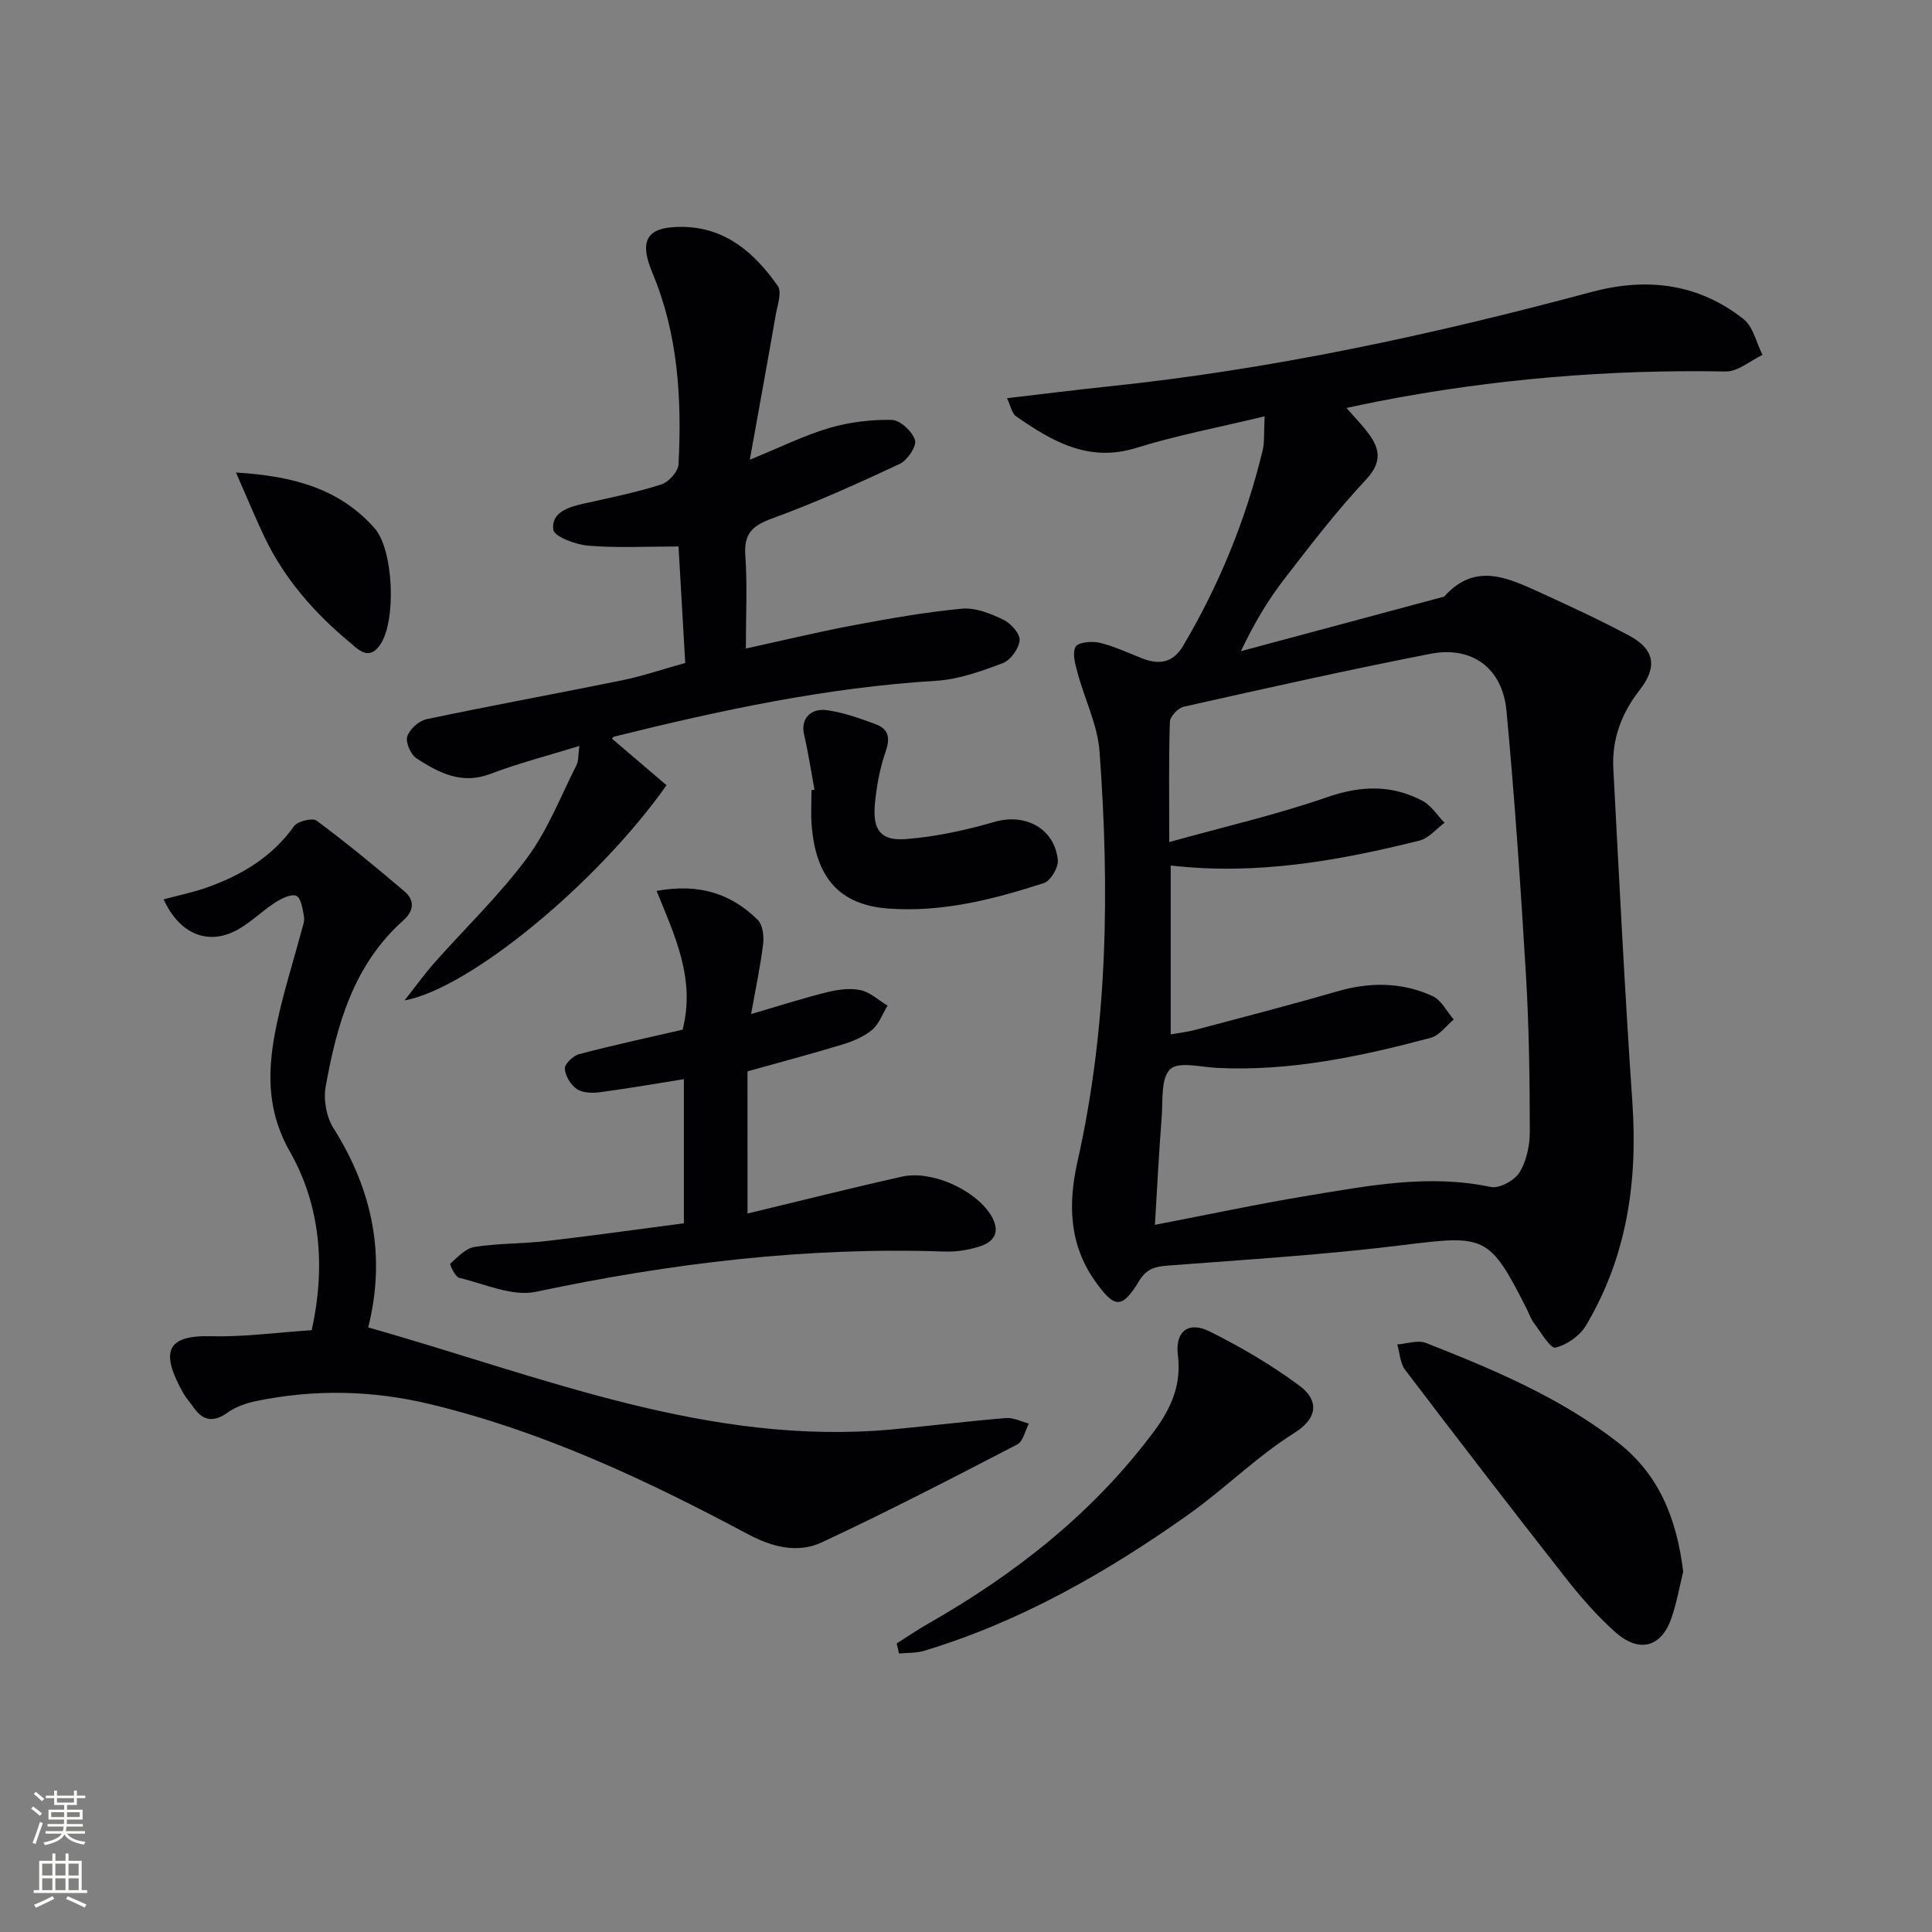 <svg enable-background="new 0 0 400 400" viewBox="0 0 400 400" xmlns="http://www.w3.org/2000/svg"><rect x="0" y="0" width="400" height="400" fill="#808080" stroke="none"/><g fill="#010103"><path d="m261.83 86.19c-9.63 2.33-18.25 3.95-26.57 6.54-9.9 3.08-17.43-1.36-24.9-6.54-.86-.6-1.09-2.11-1.87-3.75 7.48-.87 14.18-1.72 20.89-2.42 33.93-3.53 67.15-10.71 100.04-19.55 11.5-3.09 22.15-1.81 31.55 5.58 2.01 1.58 2.66 4.91 3.94 7.43-2.54 1.2-5.09 3.47-7.61 3.43-24.2-.44-48.17 1.56-71.92 6.18-1.95.38-3.9.81-6.6 1.37 1.71 1.97 3.26 3.55 4.57 5.31 2.45 3.3 2.74 6.04-.58 9.58-6.11 6.53-11.59 13.67-17.05 20.77-3.31 4.3-6.09 9-8.81 14.7 14.03-3.77 28.06-7.53 42.09-11.3 6.55-7.35 13.5-3.73 20.33-.63 6.04 2.75 12.07 5.56 17.92 8.68 5.36 2.85 5.96 6.52 2.2 11.33-3.74 4.78-5.75 10.17-5.43 16.21 1.22 23.08 2.37 46.17 3.95 69.22 1.12 16.36-1.15 31.88-9.61 46.1-1.26 2.12-3.96 4.02-6.32 4.58-1.03.24-2.99-3.14-4.38-4.98-.69-.91-1.08-2.06-1.6-3.1-7.7-15.22-8.61-15.26-25.52-13.16-16.15 2.01-32.44 3.01-48.68 4.25-2.69.2-4.46.63-6.01 3.18-3.58 5.87-5.08 5.73-9.1.08-5.44-7.66-5.63-16.09-3.66-24.83 6.31-28.02 6.64-56.4 4.56-84.85-.4-5.49-3.07-10.79-4.53-16.22-.48-1.79-1.16-4.07-.45-5.46.48-.93 3.38-1.23 4.97-.85 3.03.72 5.92 2.1 8.84 3.24 3.53 1.38 6.38.94 8.48-2.61 7.5-12.67 12.99-26.15 16.46-40.45.41-1.74.23-3.57.41-7.06zm-19.45 127.97c1.79-.32 3.42-.5 4.99-.91 9.78-2.6 19.59-5.12 29.3-7.95 6.83-2 13.52-2.02 19.95.94 1.81.84 2.93 3.19 4.36 4.84-1.58 1.3-2.96 3.31-4.76 3.79-14.47 3.85-29.08 6.97-44.22 6.23-3.35-.16-8.02-1.4-9.73.27-1.96 1.91-1.49 6.5-1.76 9.95-.57 7.36-.94 14.73-1.4 22.27 11.09-2.13 21.47-4.36 31.93-6.08 12.43-2.04 24.86-4.46 37.6-1.76 1.77.37 4.92-1.34 5.95-3 1.47-2.39 2.15-5.62 2.14-8.49-.02-10.81-.15-21.63-.8-32.42-1.09-18.24-2.32-36.48-4.03-54.68-.83-8.83-7.13-13.47-15.72-11.8-17.1 3.33-34.1 7.15-51.1 10.96-1.17.26-2.83 2.01-2.87 3.11-.25 7.94-.13 15.9-.13 24.91 11.45-3.19 22.29-5.68 32.74-9.31 6.95-2.41 13.31-2.58 19.67.76 1.83.96 3.08 3.01 4.59 4.56-1.73 1.27-3.28 3.21-5.21 3.69-16.79 4.18-33.74 7.21-51.49 5.15z"/><path d="m119.95 154.44c-6.53 2.02-12.6 3.57-18.42 5.79-5.98 2.27-10.72-.25-15.31-3.23-1.19-.78-2.29-3.29-1.9-4.52.48-1.5 2.41-3.25 3.99-3.58 13.46-2.84 27-5.3 40.49-8.05 4.2-.86 8.29-2.26 13.07-3.59-.47-8.24-.95-16.44-1.39-24.12-6.5 0-12.62.34-18.67-.16-2.62-.21-7.07-1.88-7.26-3.32-.46-3.6 3.2-4.71 6.42-5.42 5.34-1.19 10.73-2.28 15.93-3.93 1.53-.49 3.51-2.67 3.58-4.16.69-13.52-.06-26.89-5.4-39.64-2.92-6.95-1.08-9.69 6.46-9.53 8.85.19 14.78 5.51 19.49 12.22.9 1.28-.08 4.01-.43 6.03-1.67 9.6-3.42 19.19-5.36 29.95 6.35-2.59 11.25-5.04 16.42-6.56 4.16-1.22 8.66-1.78 12.99-1.68 1.72.04 4.24 2.39 4.79 4.18.38 1.25-1.57 4.18-3.15 4.92-8.69 4.07-17.47 8.04-26.48 11.32-4.12 1.5-5.82 3.17-5.5 7.67.44 6.12.11 12.29.11 19.24 7.74-1.69 14.91-3.43 22.16-4.79 7.48-1.4 15.01-2.75 22.58-3.46 2.76-.26 5.87.99 8.5 2.24 1.56.74 3.53 2.88 3.44 4.26-.11 1.71-1.85 4.15-3.46 4.76-4.45 1.69-9.14 3.38-13.83 3.67-22.65 1.38-44.68 6.1-66.61 11.55-.28.07-.49.42-.5.43 3.85 3.28 7.71 6.58 11.3 9.64-14.19 20.13-40.64 42.05-54.25 44.56 2.58-3.27 4.29-5.65 6.22-7.83 6.4-7.22 13.43-13.95 19.15-21.67 4.28-5.77 6.96-12.75 10.25-19.24.45-.96.33-2.19.58-3.95z"/><path d="m64.54 275.4c2.87-13.06 1.87-25.73-4.55-37.03-5.02-8.84-4.58-17.44-2.67-26.46 1.37-6.48 3.4-12.82 5.12-19.23.25-.95.66-1.99.5-2.89-.28-1.55-.58-3.84-1.57-4.3-1.05-.49-3.09.53-4.4 1.37-2.89 1.86-5.38 4.47-8.42 5.96-5.9 2.88-11.55.28-14.67-6.62 3.04-.82 6.06-1.43 8.95-2.45 7.17-2.55 13.48-6.3 18.05-12.7.74-1.04 3.82-1.78 4.68-1.14 6.24 4.65 12.27 9.6 18.19 14.65 2.11 1.8 2 4-.23 5.98-10.3 9.17-13.81 21.62-16.1 34.48-.48 2.72.17 6.27 1.64 8.59 8.14 12.88 10.87 26.54 7.17 41.22 35.79 10.1 70.53 24.69 108.77 21.09 7.77-.73 15.52-1.69 23.29-2.33 1.53-.13 3.15.74 4.72 1.15-.78 1.48-1.18 3.68-2.4 4.32-13.4 6.95-26.82 13.9-40.49 20.28-4.99 2.32-10.29.96-15.3-1.72-20.99-11.2-42.44-21.29-65.75-26.9-12-2.89-23.97-3.13-36.01-.65-2.06.42-4.22 1.17-5.9 2.37-2.95 2.1-5.14 1.79-7.13-1.12-.66-.96-1.48-1.82-2.05-2.82-4.95-8.8-3.42-12.09 5.8-11.85 6.74.18 13.53-.78 20.76-1.25z"/><path d="m154.77 251.25c11.09-2.67 21.49-5.3 31.97-7.64 6.11-1.37 14.99 2.66 18.29 7.78 2.01 3.13 1.32 5.52-2.1 6.64-2.32.76-4.89 1.17-7.32 1.09-28.59-.99-56.69 2.41-84.64 8.33-4.89 1.04-10.62-1.63-15.89-2.89-.85-.2-2.02-2.77-1.85-2.93 1.52-1.37 3.19-3.18 5.03-3.47 4.91-.76 9.95-.65 14.9-1.22 9.37-1.08 18.71-2.4 28.43-3.67 0-9.86 0-19.89 0-29.84-5.88.94-11.58 1.93-17.3 2.69-1.59.21-3.61.19-4.83-.62-1.28-.85-2.44-2.75-2.52-4.25-.05-.98 1.75-2.69 2.99-3.01 7.21-1.89 14.49-3.46 21.4-5.06 2.7-10.51-1.65-19.51-5.39-28.73 9.02-1.63 15.53.68 20.92 5.98 1.04 1.02 1.34 3.35 1.14 4.98-.57 4.7-1.57 9.34-2.49 14.54 5.92-1.73 10.8-3.31 15.76-4.53 2.22-.55 4.72-.89 6.9-.42 2 .43 3.74 2.09 5.59 3.2-1.05 1.72-1.77 3.84-3.24 5.06-1.73 1.43-4.02 2.36-6.22 3.03-6.34 1.93-12.76 3.62-19.54 5.52.01 9.3.01 18.88.01 29.44z"/><path d="m348.49 325.4c-.71 2.86-1.31 6.3-2.42 9.57-2.04 6.02-6.63 7.36-11.55 3.02-3.84-3.39-7.25-7.34-10.42-11.37-11.18-14.24-22.22-28.59-33.18-43-1.05-1.38-1.11-3.5-1.63-5.27 1.99-.14 4.26-.96 5.93-.31 13.91 5.47 27.7 11.25 39.66 20.53 8.57 6.63 12.25 15.76 13.61 26.83z"/><path d="m185.65 340.26c2.18-1.38 4.3-2.84 6.54-4.11 18.11-10.33 34.23-22.98 46.77-39.85 3.5-4.7 5.68-9.62 4.91-15.72-.61-4.9 2.15-7.14 6.62-4.9 6.48 3.24 12.82 6.95 18.62 11.27 3.7 2.76 4.05 6.47-1.12 9.72-7.81 4.9-14.46 11.6-22.01 16.95-16.88 11.95-34.73 22.15-54.68 28.17-1.63.49-3.44.38-5.17.55-.17-.69-.32-1.38-.48-2.08z"/><path d="m168.63 163.5c-.71-3.84-1.3-7.72-2.17-11.53-.69-3.03 1.24-5.45 4.87-4.92 3.4.5 6.74 1.69 9.98 2.89 2.61.97 3.06 2.77 2.07 5.61-1.23 3.55-1.94 7.38-2.26 11.14-.43 5.2 1.28 7.44 6.45 7.03 6.19-.48 12.4-1.84 18.38-3.57 6.26-1.81 12.37 1.3 13.06 7.89.16 1.54-1.49 4.34-2.88 4.79-10.46 3.38-21.08 6.11-32.27 5.27-9.93-.74-15.04-6.26-15.83-17.51-.16-2.32-.02-4.66-.02-7 .21-.01.42-.05.62-.09z"/><path d="m48.86 97.83c11.95.72 21.47 3.39 28.66 11.49 4.04 4.55 4.58 19.54 1.08 24.32-2.34 3.19-4.43.81-6.19-.65-7.35-6.11-13.57-13.21-17.71-21.92-1.9-3.99-3.57-8.08-5.84-13.24z"/></g><path d="m6.44 374.46.42-.45c.65.47 1.27.95 1.85 1.44l-.45.49c-.65-.56-1.25-1.06-1.82-1.48m.93 7.33-.63-.26c.55-1.36 1.05-2.8 1.53-4.33.19.1.38.19.59.27-.47 1.29-.96 2.73-1.49 4.32m-.38-10.38.44-.42c.43.34 1.01.82 1.74 1.44l-.49.49c-.53-.51-1.09-1.01-1.69-1.51m2.5.35h1.72v-1.04h.59v1.04h3.52v-1.04h.59v1.04h1.75v.53h-1.75v1.42h-2.03v.97h3.22v2.03h-3.24c0 .35-.01.66-.03.93h3.32v.53h-3.37c-.03.27-.08.58-.15.94h3.96v.53h-3.71c.67.92 1.93 1.48 3.79 1.68-.13.24-.23.44-.29.59-2.13-.38-3.48-1.08-4.04-2.12-.43.97-1.77 1.72-4.03 2.23-.09-.19-.2-.37-.33-.55 2.1-.42 3.37-1.03 3.81-1.83h-3.36v-.53h3.58c.08-.29.13-.61.16-.94h-3.33v-.53h3.39c.02-.27.04-.58.04-.93h-3.23v-2.03h3.25v-.97h-2.07v-1.42h-1.73zm1.12 3.44v1h2.65c.01-.3.02-.44.01-.4v-.25-.35zm1.19-2h3.52v-.91h-3.52zm4.71 2h-2.63v.59c0 .15-.01.28-.01.4h2.64z" fill="#fbfcfa"/><path d="m13.56 383.74h.63v1.52h2.72v6.07h1.13v.6h-11.06v-.6h1.13v-6.07h2.73v-1.52h.63v1.52h2.1v-1.52zm-2.69 8.83.38.56c-1.24.63-2.53 1.25-3.85 1.85-.1-.21-.21-.42-.34-.63 1.37-.55 2.63-1.15 3.81-1.78m-2.13-4.27h2.1v-2.45h-2.1zm0 3.04h2.1v-2.46h-2.1zm2.72-3.04h2.1v-2.45h-2.1zm0 3.04h2.1v-2.46h-2.1zm6.07 3.6c-1.41-.71-2.7-1.3-3.86-1.78l.35-.56c1.45.62 2.75 1.19 3.88 1.72zm-1.25-9.09h-2.1v2.45h2.1zm-2.09 5.49h2.1v-2.46h-2.1z" fill="#fbfcfa"/></svg>